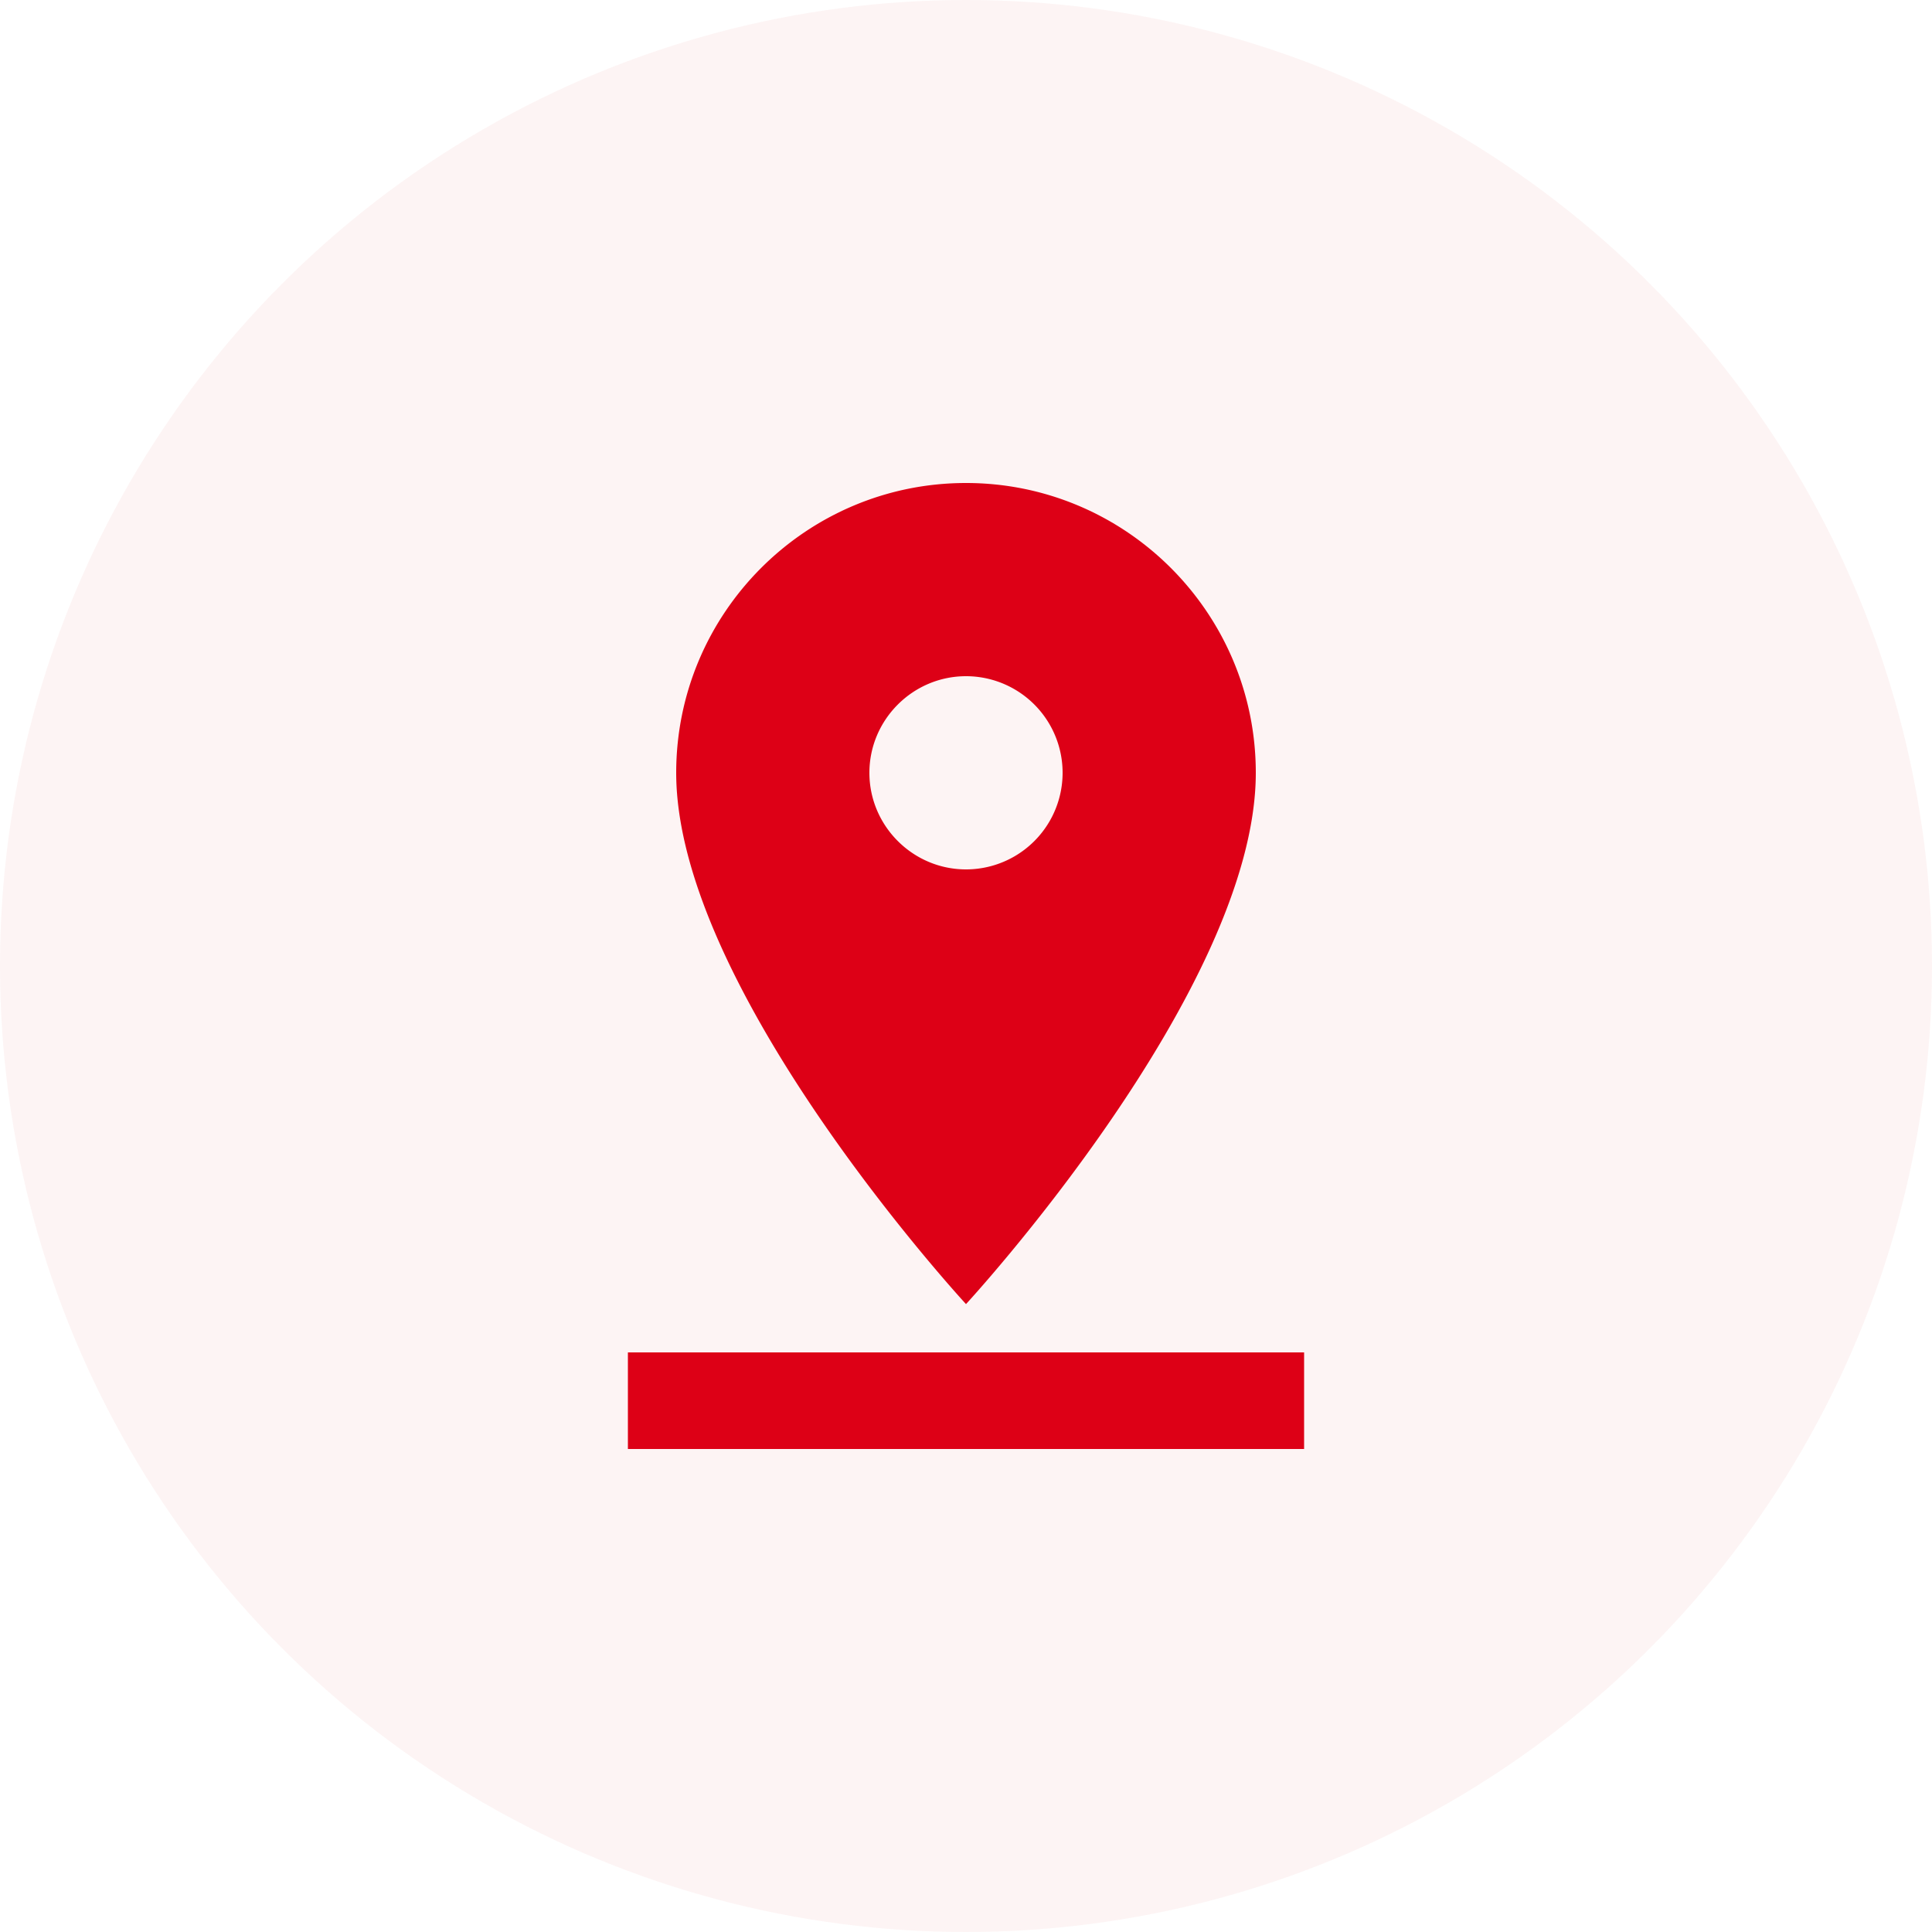 <svg xmlns="http://www.w3.org/2000/svg" width="40" height="40"><g fill="#DD0016" fill-rule="evenodd"><circle cx="20" cy="20" r="20" fill-opacity=".043"/><path d="M13 28h14v2H13v-2zm13-12c0-3.31-2.69-6-6-6s-6 2.69-6 6c0 4.5 6 11 6 11s6-6.5 6-11zm-6-2c-1.1 0-2 .9-2 2s.9 2 2 2a2 2 0 100-4z"/></g></svg>